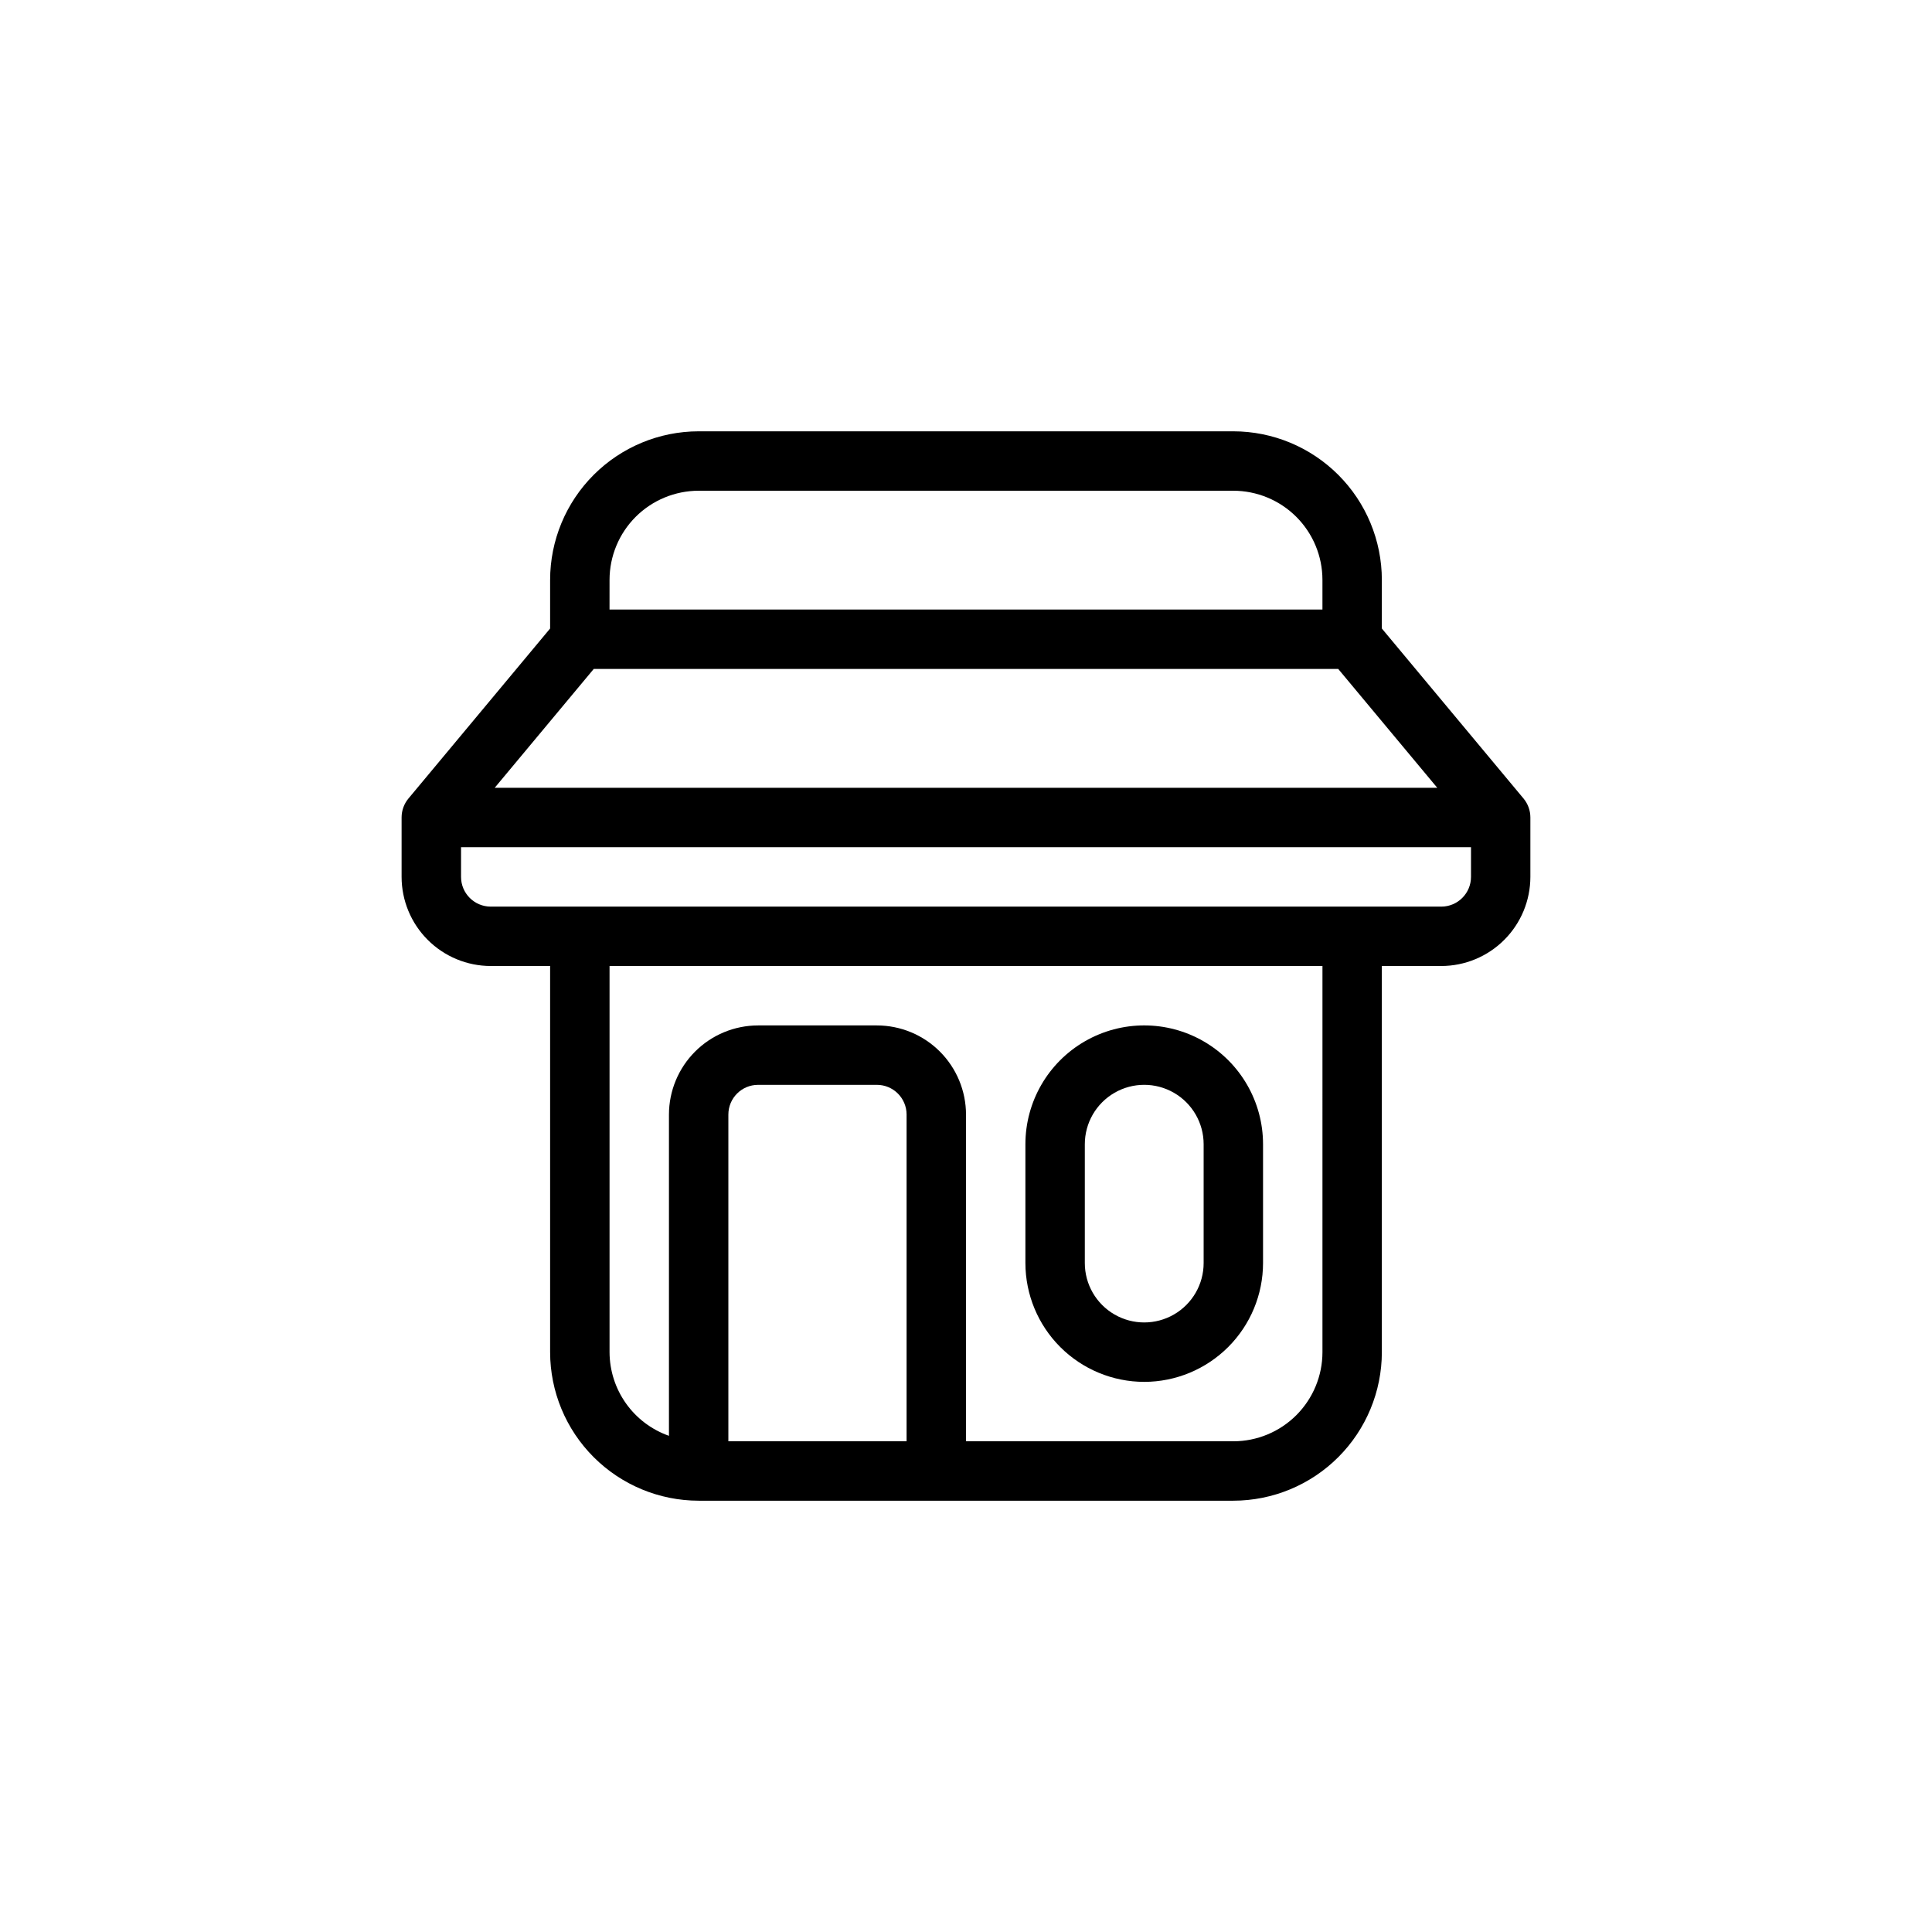 <?xml version="1.0" encoding="UTF-8"?>
<!-- Uploaded to: SVG Repo, www.svgrepo.com, Generator: SVG Repo Mixer Tools -->
<svg fill="#000000" width="800px" height="800px" version="1.1" viewBox="144 144 512 512" xmlns="http://www.w3.org/2000/svg">
 <g>
  <path d="m547.74 355.6-37.535-45.039v-12.895c-0.012-10.438-4.164-20.441-11.543-27.82-7.379-7.379-17.383-11.531-27.816-11.543h-141.7c-10.434 0.012-20.438 4.164-27.816 11.543-7.379 7.379-11.531 17.383-11.543 27.82v12.895l-37.535 45.043v-0.004c-1.18 1.414-1.824 3.199-1.824 5.039v15.746c0.008 6.262 2.496 12.266 6.926 16.691 4.426 4.426 10.43 6.918 16.691 6.926h15.742v102.34c0.012 10.434 4.164 20.438 11.543 27.816 7.379 7.379 17.383 11.531 27.816 11.543h141.7c10.434-0.012 20.438-4.164 27.816-11.543 7.379-7.379 11.531-17.383 11.543-27.816v-102.34h15.742c6.262-0.008 12.266-2.5 16.691-6.926 4.43-4.426 6.918-10.43 6.926-16.691v-15.746c0-1.84-0.645-3.625-1.824-5.039zm-49.094-34.32 26.242 31.488h-249.78l26.242-31.488zm-193.11-23.613c0.008-6.262 2.496-12.266 6.922-16.695 4.43-4.426 10.434-6.914 16.691-6.922h141.7c6.262 0.008 12.262 2.496 16.691 6.922 4.426 4.43 6.918 10.434 6.922 16.695v7.871h-188.93zm78.719 228.29h-47.23v-86.59c0.004-4.348 3.527-7.867 7.871-7.871h31.488c4.344 0.004 7.867 3.523 7.871 7.871zm110.21-23.617v0.004c-0.004 6.262-2.496 12.262-6.922 16.691-4.43 4.426-10.43 6.918-16.691 6.922h-70.848v-86.59c-0.008-6.262-2.5-12.266-6.926-16.691-4.426-4.43-10.43-6.918-16.691-6.926h-31.488c-6.262 0.008-12.266 2.496-16.691 6.926-4.426 4.426-6.918 10.43-6.926 16.691v85.141c-4.59-1.617-8.57-4.617-11.387-8.586-2.82-3.969-4.34-8.711-4.356-13.578v-102.34h188.93zm31.488-118.08-251.9 0.004c-4.348-0.004-7.867-3.527-7.871-7.871v-7.871h267.65v7.871c-0.008 4.344-3.527 7.867-7.875 7.871z"/>
  <path d="m447.23 510.21c8.348-0.008 16.352-3.332 22.254-9.234s9.227-13.906 9.234-22.254v-31.488c0-11.25-6-21.645-15.742-27.27-9.746-5.625-21.746-5.625-31.488 0-9.742 5.625-15.746 16.02-15.746 27.27v31.488c0.012 8.348 3.332 16.352 9.234 22.254 5.902 5.902 13.906 9.227 22.254 9.234zm-15.742-62.977c0-5.625 3-10.82 7.871-13.633s10.871-2.812 15.742 0c4.871 2.812 7.875 8.008 7.875 13.633v31.488c0 5.625-3.004 10.824-7.875 13.633-4.871 2.812-10.871 2.812-15.742 0-4.871-2.809-7.871-8.008-7.871-13.633z"/>
 </g>
</svg>
